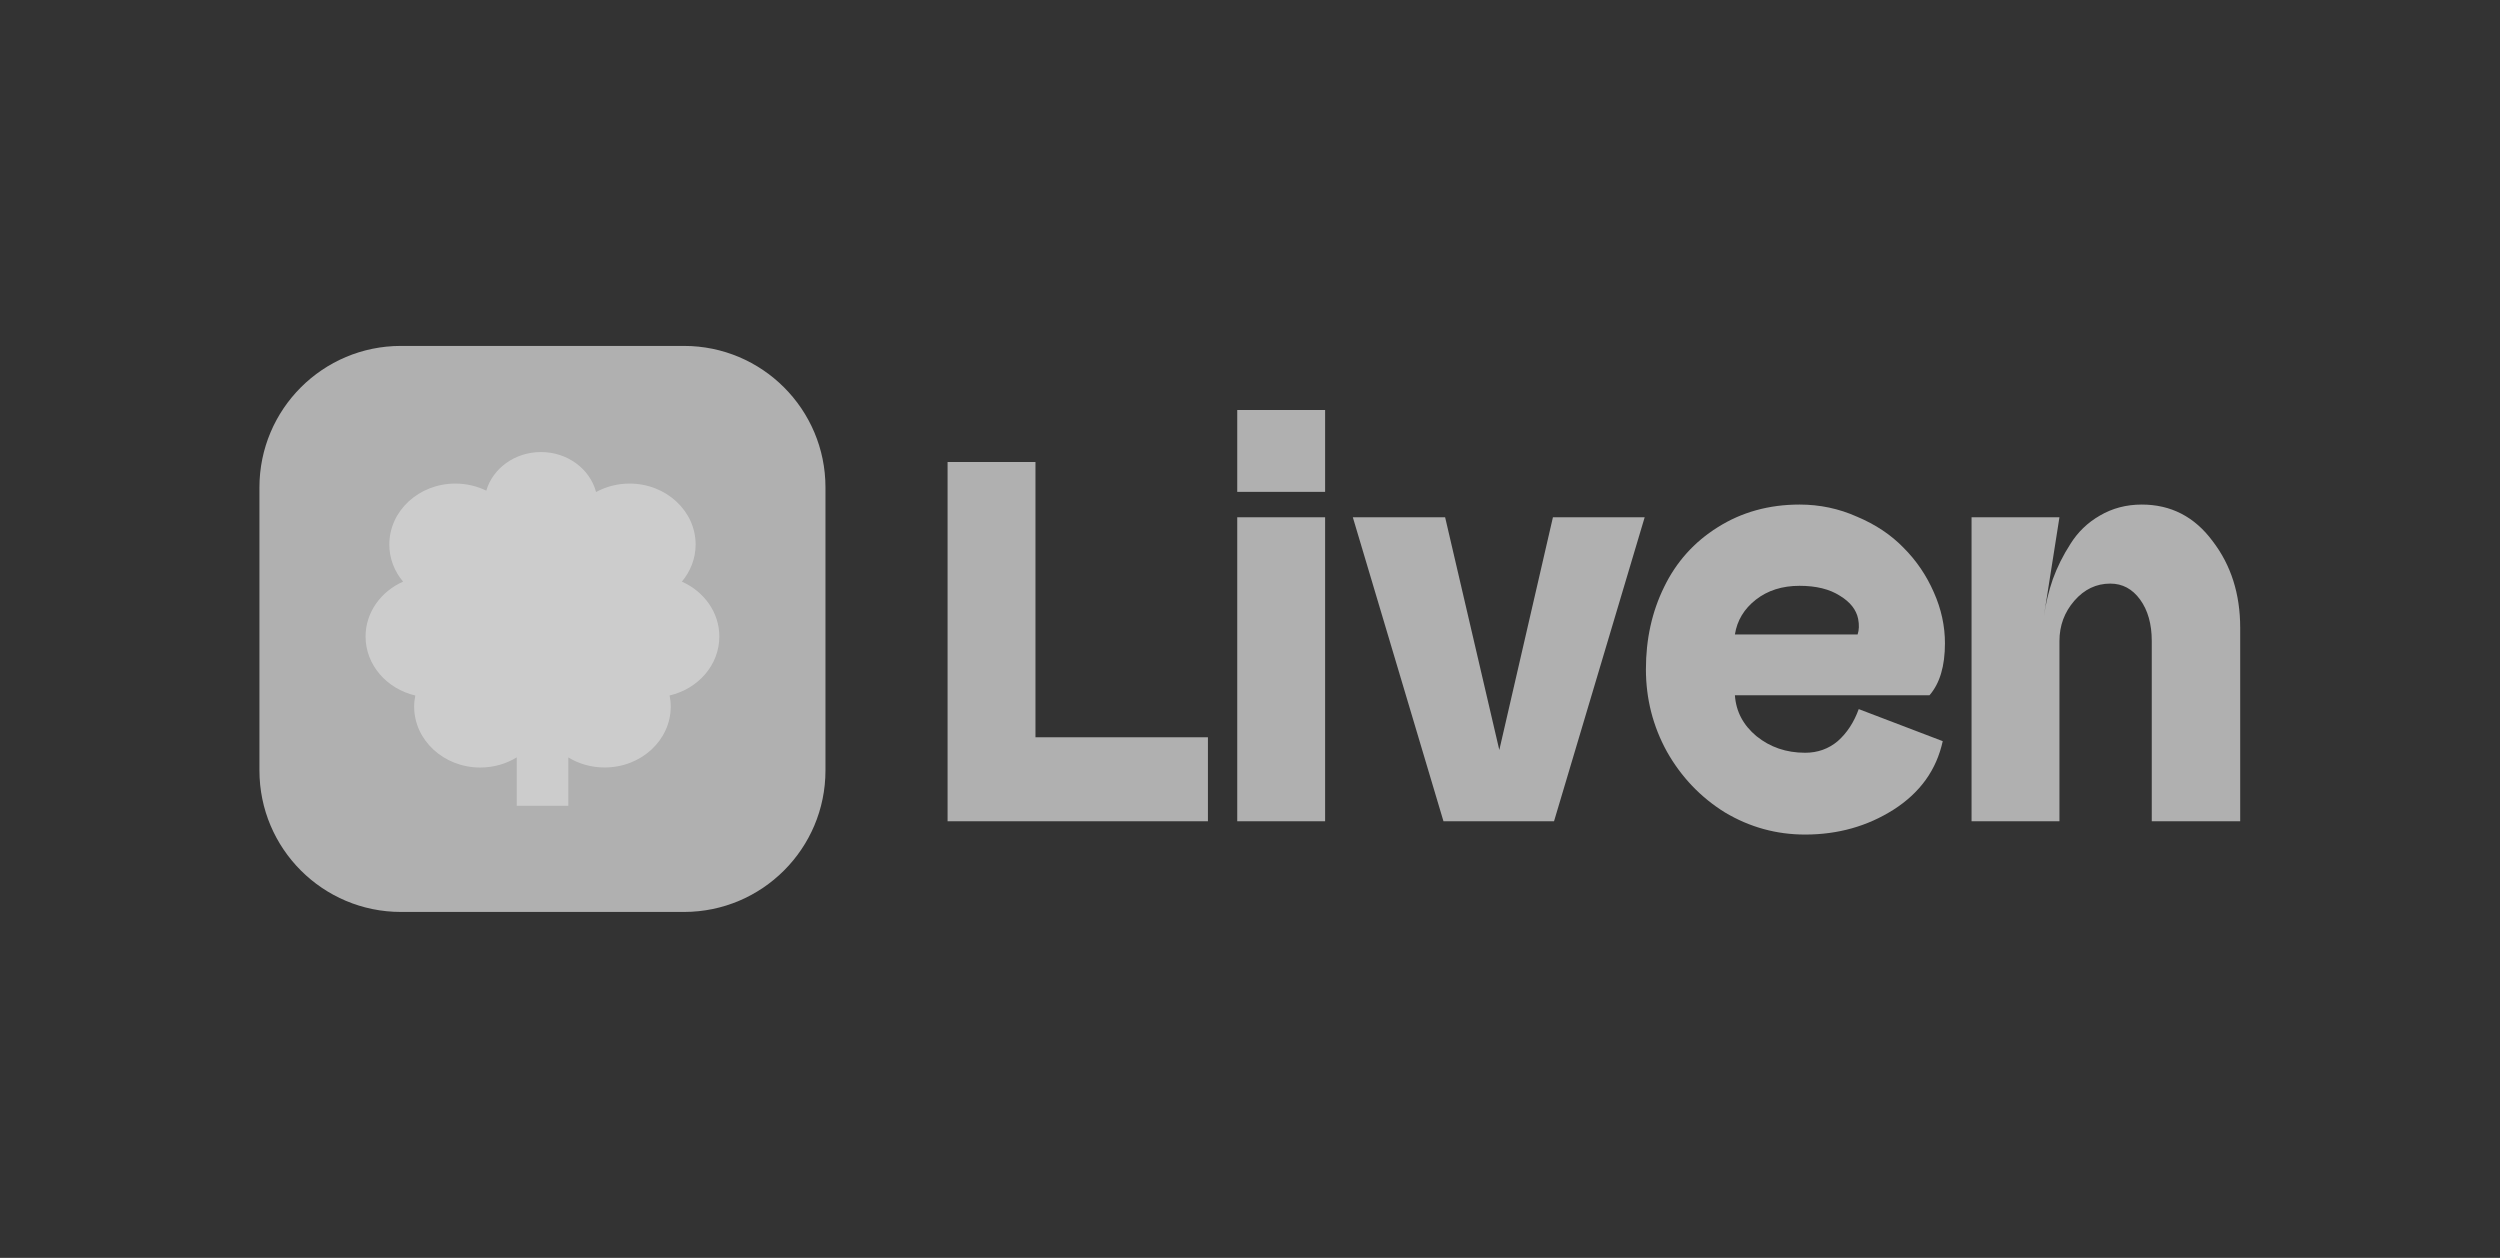 <svg width="159" height="80" viewBox="0 0 159 80" fill="none" xmlns="http://www.w3.org/2000/svg">
<rect x="0" y="0" width="159" height="80" fill="#333333" stroke="none"/>
<g opacity="0.75">
<g clip-path="url(#clip0_888_592)">
<path d="M65.856 46.891C65.856 46.891 69.512 46.891 76.824 46.891V52.234H60.266V29.383H65.856C65.856 29.383 65.856 35.219 65.856 46.891Z" fill="#D9D9D9"/>
<path d="M84.277 31.281C84.277 31.281 82.414 31.281 78.688 31.281C78.688 31.281 78.688 29.547 78.688 26.078C78.688 26.078 80.551 26.078 84.277 26.078C84.277 26.078 84.277 27.812 84.277 31.281ZM84.277 52.234H78.688V32.898H84.277V52.234Z" fill="#D9D9D9"/>
<path d="M86.039 32.898H91.91C91.91 32.898 93.059 37.832 95.356 47.699L98.766 32.898H104.602L98.836 52.234H91.805L86.039 32.898Z" fill="#D9D9D9"/>
<path d="M118.144 40.352C118.238 40.07 118.25 39.742 118.179 39.367C118.062 38.781 117.675 38.289 117.019 37.891C116.363 37.469 115.508 37.258 114.453 37.258C113.351 37.258 112.426 37.551 111.676 38.137C110.926 38.723 110.48 39.461 110.34 40.352H118.144ZM123.558 47.137C123.16 48.965 122.117 50.418 120.429 51.496C118.765 52.551 116.89 53.078 114.805 53.078C112.976 53.078 111.277 52.609 109.707 51.672C108.16 50.711 106.93 49.422 106.016 47.805C105.125 46.188 104.68 44.441 104.68 42.566C104.68 40.645 105.066 38.898 105.84 37.328C106.613 35.734 107.75 34.469 109.25 33.531C110.773 32.57 112.508 32.09 114.453 32.09C115.742 32.09 116.961 32.348 118.109 32.863C119.281 33.355 120.265 34.012 121.062 34.832C121.882 35.652 122.527 36.602 122.996 37.68C123.465 38.734 123.699 39.812 123.699 40.914C123.699 42.367 123.371 43.469 122.715 44.219H110.34C110.41 45.25 110.867 46.117 111.711 46.82C112.578 47.523 113.609 47.875 114.805 47.875C115.601 47.875 116.293 47.629 116.879 47.137C117.465 46.621 117.91 45.941 118.215 45.098L123.558 47.137Z" fill="#D9D9D9"/>
<path d="M125.391 32.898H130.981C130.981 32.898 130.653 34.984 129.996 39.156C130.114 38.359 130.301 37.586 130.559 36.836C130.84 36.062 131.215 35.312 131.684 34.586C132.153 33.836 132.774 33.238 133.547 32.793C134.344 32.324 135.235 32.09 136.219 32.09C138.071 32.09 139.571 32.863 140.719 34.41C141.891 35.934 142.477 37.773 142.477 39.93V52.234H136.852V40.773C136.852 39.695 136.606 38.816 136.114 38.137C135.621 37.457 134.989 37.117 134.215 37.117C133.325 37.117 132.563 37.48 131.93 38.207C131.297 38.934 130.981 39.789 130.981 40.773V52.234H125.391V32.898Z" fill="#D9D9D9"/>
<path d="M43.5 22H25.5C20.529 22 16.5 26.029 16.5 31V49C16.5 53.971 20.529 58 25.5 58H43.5C48.471 58 52.5 53.971 52.5 49V31C52.5 26.029 48.471 22 43.5 22Z" fill="#D9D9D9"/>
<path d="M45.75 40.483C45.75 38.943 44.775 37.617 43.367 36.992C43.913 36.337 44.242 35.523 44.242 34.633C44.242 32.492 42.36 30.755 40.04 30.755C39.26 30.755 38.535 30.953 37.91 31.293C37.525 29.835 36.105 28.75 34.405 28.75C32.74 28.75 31.343 29.79 30.927 31.205C30.34 30.92 29.672 30.755 28.962 30.755C26.642 30.755 24.76 32.49 24.76 34.633C24.76 35.523 25.087 36.34 25.635 36.992C24.225 37.617 23.25 38.945 23.25 40.483C23.25 42.29 24.595 43.807 26.413 44.235C26.367 44.462 26.34 44.697 26.34 44.938C26.34 47.078 28.223 48.815 30.543 48.815C31.4 48.815 32.197 48.578 32.862 48.17H32.865V51.25H36.145V48.172C36.807 48.578 37.602 48.812 38.458 48.812C40.778 48.812 42.66 47.078 42.66 44.935C42.66 44.695 42.633 44.46 42.587 44.233C44.405 43.807 45.75 42.292 45.75 40.483Z" fill="white"/>
</g>
</g>
<defs>
<clipPath id="clip0_888_592">
<rect width="126" height="36" fill="white" transform="translate(16.5 22)"/>
</clipPath>
</defs>
</svg>
